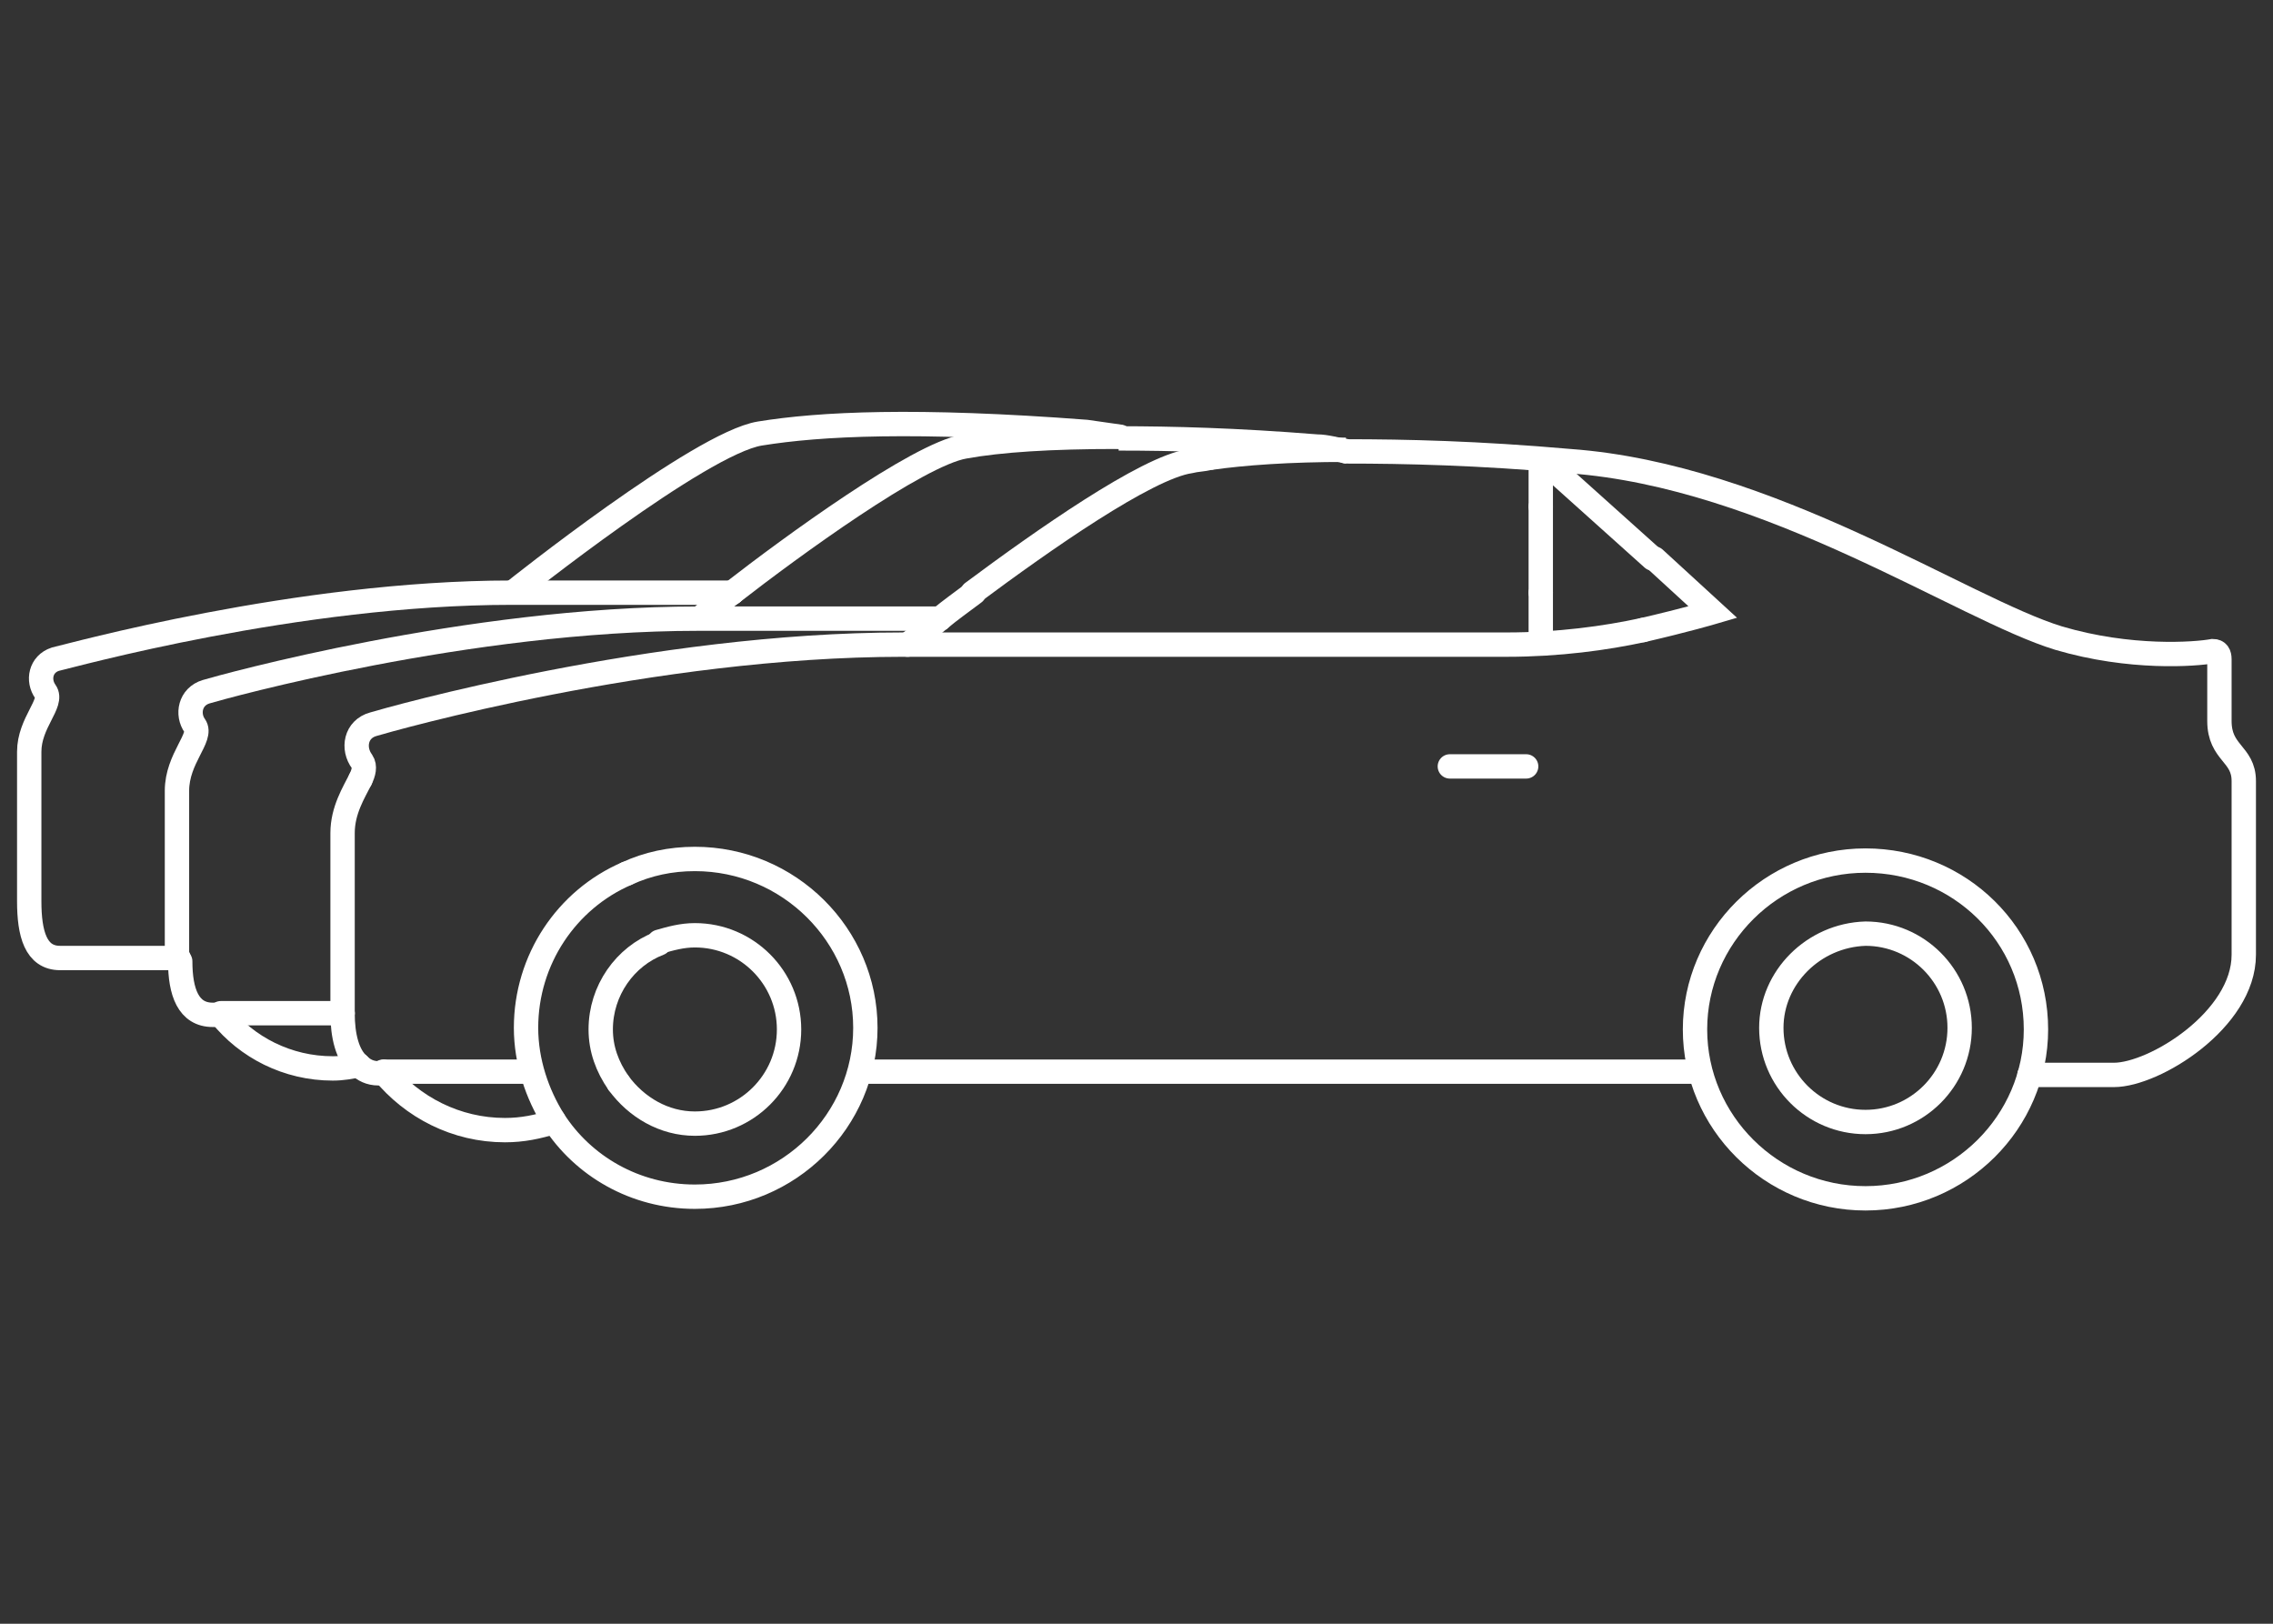 <?xml version="1.0" encoding="utf-8"?>
<!-- Generator: Adobe Illustrator 28.1.0, SVG Export Plug-In . SVG Version: 6.00 Build 0)  -->
<svg version="1.1" id="Ebene_1" xmlns="http://www.w3.org/2000/svg" xmlns:xlink="http://www.w3.org/1999/xlink" x="0px" y="0px"
	 viewBox="0 0 140 100" style="enable-background:new 0 0 140 100;" xml:space="preserve">
<rect x="0" y="0" width="140" height="100" fill="#333333" stroke="none"/>
<style type="text/css">
	.st0{fill:none;stroke:#FFFFFF;stroke-width:1.5;stroke-linecap:round;stroke-miterlimit:10;}
	.st1{fill:none;stroke:#FFFFFF;stroke-width:1.5;stroke-miterlimit:10;}
</style>
<g>
	<g>
		<path class="st0" d="M31.7,36.4c0,0,11.4-9.1,15.1-9.7c3.7-0.6,9.6-0.9,20.1-0.1c0.7,0.1,1.4,0.2,2.1,0.3"/>
		<path class="st0" d="M22.1,65.6c-0.5,0.1-1,0.2-1.6,0.2c-2.8,0-5.3-1.3-6.9-3.3"/>
		<path class="st0" d="M45.1,36.5c-4.3,0-8.9,0-13.6,0c-13.2,0-27.2,3.9-28.1,4.1c-0.9,0.3-1.1,1.3-0.6,2c0.5,0.7-1,1.9-1,3.7v9.2
			c0,2,0.4,3.5,1.9,3.5c1.2,0,5.7,0,7.3,0"/>
		<path class="st0" d="M45.1,36.5c3.6-2.8,11.4-8.5,14.3-9c2.2-0.4,5.3-0.6,9.5-0.6"/>
		<path class="st0" d="M21.1,62.4c-1.5,0-5.7,0-7.5,0"/>
		<path class="st1" d="M68.9,27c3.3,0,7.2,0.1,12.2,0.5c0.6,0,1.2,0.2,1.9,0.3"/>
		<path class="st0" d="M57.9,38.1c-4.7,0-9.8,0-14.9,0c-14.2,0-29.3,4.2-30.3,4.5c-1,0.3-1.2,1.4-0.7,2.1c0.5,0.7-1.1,2-1.1,4v9.9
			c0,0,0,0.3,0,0.5"/>
		<path class="st0" d="M13.6,62.5c-0.2,0-0.4,0-0.5,0c-1.5,0-2-1.4-2-3.3"/>
		<path class="st0" d="M34.1,69.1c-1,0.3-1.9,0.5-3,0.5c-3,0-5.7-1.4-7.5-3.6"/>
		<path class="st0" d="M45.1,36.5c-1.2,0.9-1.9,1.5-1.9,1.5"/>
		<path class="st0" d="M95,28.3l6.8,6.1"/>
		<path class="st0" d="M94.9,36.5v3"/>
		<path class="st0" d="M38.1,66.7c1.1,1.5,2.8,2.5,4.7,2.5c3.2,0,5.8-2.6,5.8-5.8c0-3.2-2.6-5.8-5.8-5.8c-0.8,0-1.5,0.2-2.2,0.4"/>
		<path class="st0" d="M94.9,31.2v5.3"/>
		<path class="st0" d="M101.2,38.8c2.6-0.6,4.3-1.1,4.3-1.1l-3.6-3.3"/>
		<path class="st0" d="M38.1,66.7c-0.7-1-1.1-2.1-1.1-3.3c0-2.4,1.5-4.5,3.6-5.3"/>
		<path class="st0" d="M94.9,31.2v-2.9"/>
		<path class="st0" d="M57.9,38.1c0.6-0.5,1.3-1,2.1-1.6"/>
		<path class="st0" d="M38.6,53.8c-3.7,1.6-6.2,5.3-6.2,9.5c0,2.1,0.7,4.1,1.7,5.7"/>
		<path class="st0" d="M104.6,66H53.2"/>
		<path class="st0" d="M38.6,53.8c1.3-0.6,2.7-0.9,4.2-0.9c5.8,0,10.5,4.7,10.5,10.4s-4.7,10.4-10.5,10.4c-3.7,0-6.9-1.9-8.7-4.7"/>
		<path class="st0" d="M114.9,73.8c5.8,0,10.5-4.7,10.5-10.4c0-5.8-4.7-10.4-10.5-10.4c-5.8,0-10.5,4.7-10.5,10.4
			C104.4,69.1,109.1,73.8,114.9,73.8z"/>
		<path class="st0" d="M22.1,65.6c0.3,0.3,0.7,0.5,1.2,0.5c0.1,0,0.3,0,0.4,0"/>
		<path class="st0" d="M21.1,62.4c0,0,0-0.3,0-0.5V51.3c0-1.4,0.7-2.5,1.1-3.3"/>
		<path class="st0" d="M109.1,63.3c0,3.2,2.6,5.8,5.8,5.8c3.2,0,5.8-2.6,5.8-5.8c0-3.2-2.6-5.8-5.8-5.8
			C111.7,57.6,109.1,60.2,109.1,63.3z"/>
		<path class="st0" d="M32.6,66c0,0-6.6,0-8.9,0"/>
		<path class="st0" d="M82.9,27.8c3.7,0,8.1,0.1,13.8,0.6c12.3,0.9,24.2,9.1,30.1,10.9c4.4,1.3,8.4,1,9.5,0.8c0.3,0,0.4,0.2,0.4,0.5
			v3.8c0,2,1.5,2,1.5,3.7v10.7c0,4-5.5,7.4-8,7.4h-5.2"/>
		<path class="st0" d="M101.2,38.8c-2.3,0.5-5.2,0.9-8.4,0.9c-6.7,0-21.8,0-37.2,0S24,44.3,23,44.6c-1.1,0.3-1.3,1.5-0.7,2.3
			c0.2,0.3,0.1,0.7-0.1,1.1"/>
		<path class="st0" d="M57.9,38.1c-1.2,1-2,1.6-2,1.6"/>
		<path class="st0" d="M74.5,28.2c-0.4,0.1-0.8,0.1-1.2,0.2c-2.7,0.4-9.1,4.9-13.4,8.1"/>
		<path class="st1" d="M74.5,28.2c2.1-0.3,4.9-0.5,8.4-0.5"/>
		<path class="st0" d="M21.1,62.4c0,1.4,0.3,2.6,1,3.2"/>
		<path class="st0" d="M94,47.2h-4.7"/>
	</g>
</g>
</svg>
